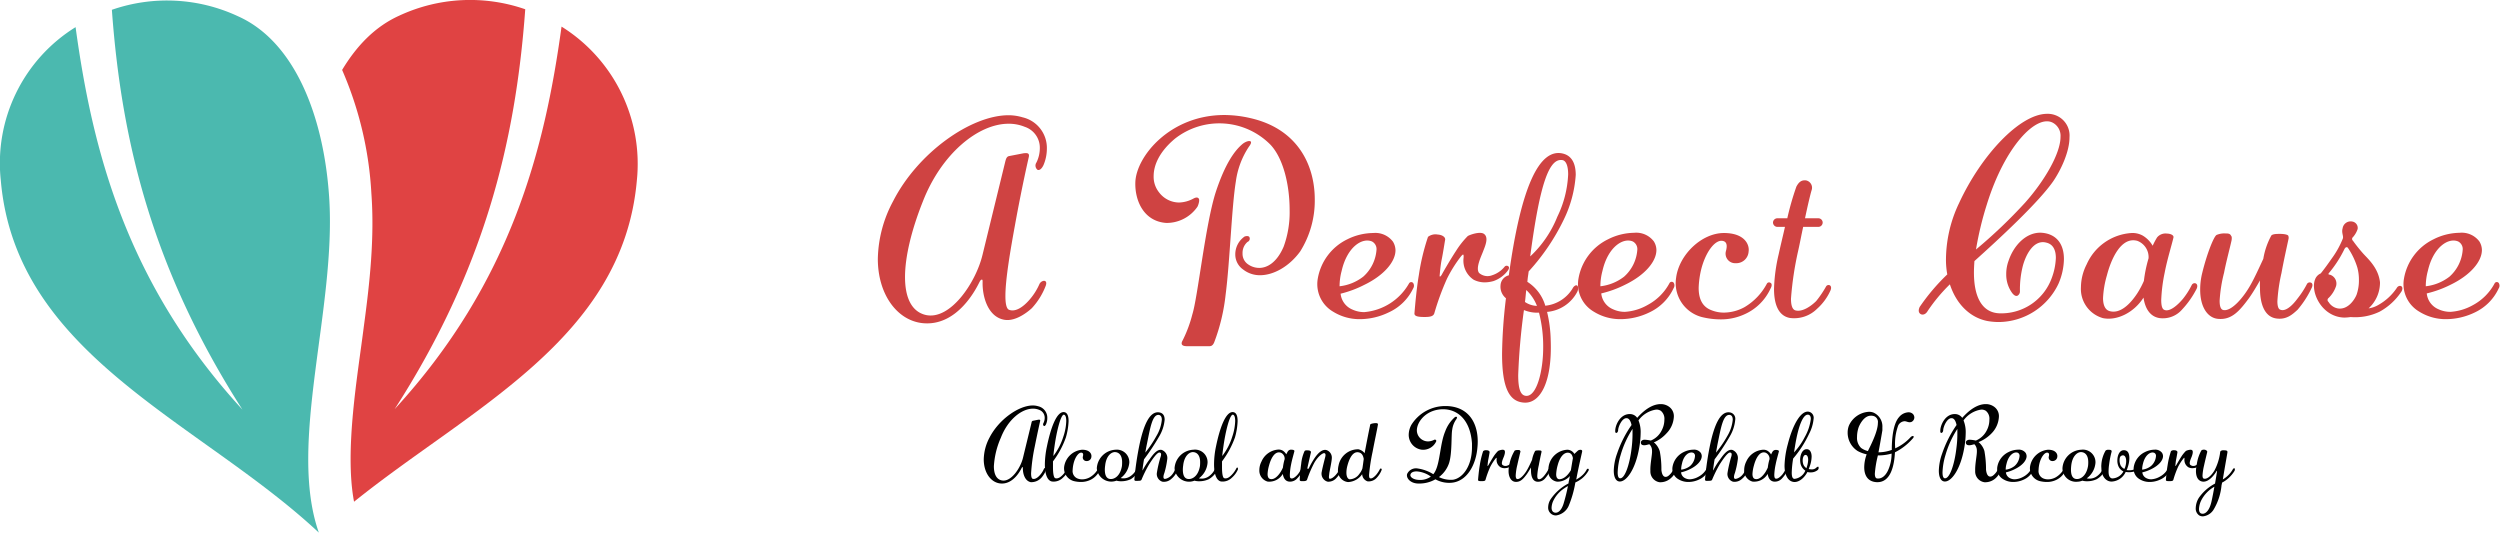 <svg id="simplegeo_logos" data-name="simplegeo logos" xmlns="http://www.w3.org/2000/svg" viewBox="0 0 461.45 98.31"><defs><style>.cls-1{fill:#4bb9af;}.cls-1,.cls-2{fill-rule:evenodd;}.cls-2{fill:#e04343;}.cls-3{isolation:isolate;}.cls-4{fill:#cf4342;}</style></defs><path class="cls-1" d="M76.4,110.3c-21.9-20.5-55.9-32.6-58.7-65A29.54,29.54,0,0,1,31.5,17c3.1,22.6,9.3,47.2,30.8,70.6C45.9,62,40,38.6,38.2,13.8A31,31,0,0,1,61.5,15C72,19.7,77.3,33.5,78.3,48.3c1.4,20.6-7.7,45.5-1.9,62Z" transform="translate(-17.55 -11.99)"/><path class="cls-2" d="M82.9,104.6c21.5-17.3,49.6-30,52.2-59.3a29.86,29.86,0,0,0-13.9-28.4c-3.1,22.6-9.3,47.2-30.8,70.6,16.4-25.5,22.3-49,24.1-73.8a31,31,0,0,0-23.3,1.2c-4.4,2-7.8,5.5-10.5,10a66,66,0,0,1,5.4,22.8c.6,8.2-.3,16.5-1.4,24.6-1.1,8.8-3.6,22.8-1.8,32.3Z" transform="translate(-17.55 -11.99)"/><g class="cls-3"><path class="cls-4" d="M208,68.88c-1.16,1.06-3.27,2.5-5.14,2.12-3-.58-4-4.32-3.94-6.92,0-.33,0-.48-.14-.48s-.29.15-.43.44c-.29.52-3.84,8.4-10.66,7.58-4.61-.58-8.11-5.33-8.11-11.86a23.28,23.28,0,0,1,2.83-10.65c4.56-8.93,14.35-15.85,21.31-15.85a9.18,9.18,0,0,1,2.6.39,5.79,5.79,0,0,1,4.46,5.81,7.75,7.75,0,0,1-.62,3c-.39.82-.82,1-1.11.87a1,1,0,0,1-.19-1.35,6,6,0,0,0,.62-2.64,4.06,4.06,0,0,0-2.78-3.94,7.72,7.72,0,0,0-3-.57c-5.56,0-12.33,5.47-15.79,14.3-2.11,5.28-3.31,10.23-3.31,14s1.2,6.39,3.84,7c4.51,1,9.22-5.95,10.46-11.09l4.23-17.33c.09-.29.19-.81.67-.91l2.74-.53c.33,0,1.1-.19.91.68s-1.3,5.66-2.55,12.57c-.86,4.71-1.77,10-1.77,13.11,0,1.39.19,2.35.67,2.54,1.25.48,2.69-.62,3.7-1.77a11.29,11.29,0,0,0,1.92-3,1.07,1.07,0,0,1,.81-.58c.34,0,.58.25.34.92A12.82,12.82,0,0,1,208,68.88Z" transform="translate(-17.55 -11.99)"/><path class="cls-4" d="M250.12,62.79A5,5,0,0,1,247,61.73,3.37,3.37,0,0,1,245.56,59a4,4,0,0,1,1.73-3.36c.48-.15.77-.05.86.09a.64.64,0,0,1-.33.91,2.66,2.66,0,0,0-.92,2.12,2.34,2.34,0,0,0,.82,1.87,3.59,3.59,0,0,0,2.26.81c1.48,0,3.26-1,4.51-3.93a18.52,18.52,0,0,0,1.1-6.77c0-4.46-1.1-9.41-3.5-12a13.27,13.27,0,0,0-17.67-1.15c-2.93,2.45-3.93,4.94-3.93,6.91a4.6,4.6,0,0,0,1,3,4.67,4.67,0,0,0,3.69,1.87,5.91,5.91,0,0,0,2.64-.72c.53-.29.82-.24,1,0s0,1-.24,1.49a6.9,6.9,0,0,1-5.76,3c-4.13-.28-5.81-4.08-5.71-7.48.14-4.76,6.38-12.44,16.42-12.44a21.58,21.58,0,0,1,4.85.58c8.73,2,11.85,8.69,11.85,15a17.62,17.62,0,0,1-2.69,9.6C255.5,61.2,252.62,62.79,250.12,62.79Zm-4.46-17.28c-.77,4.7-1.11,14.92-1.88,20.83a35.37,35.37,0,0,1-2.11,8.83c-.34.82-.77.72-1.2.72s-3.26,0-3.84,0-1.34-.14-.77-1.1a23.91,23.91,0,0,0,1.78-4.8c1-3.17,2.4-16.61,4.32-22.56,1.73-5.24,3.46-7.59,4.85-8.79.86-.77,2.35-1,1.29.39A15.23,15.23,0,0,0,245.66,45.51Z" transform="translate(-17.55 -11.99)"/><path class="cls-4" d="M273.88,69.65a12.27,12.27,0,0,1-5.28,1.25,9.25,9.25,0,0,1-5-1.39,5.88,5.88,0,0,1-2.83-6,9.92,9.92,0,0,1,5.47-7.35A10.94,10.94,0,0,1,271,55a4.08,4.08,0,0,1,3.65,1.58,3.15,3.15,0,0,1,.48,1.59c0,2.16-2.16,4.65-5.72,6.38A20,20,0,0,1,265,66.2a3.55,3.55,0,0,0,2.16,2.92,5.19,5.19,0,0,0,2.21.48,10.53,10.53,0,0,0,8.25-5.28.46.46,0,0,1,.77-.09.91.91,0,0,1,0,1A9.2,9.2,0,0,1,273.88,69.65ZM265.19,62a10.89,10.89,0,0,0-.38,2.83,8.69,8.69,0,0,0,4.36-1.77,7.33,7.33,0,0,0,2.45-4.9,1.59,1.59,0,0,0-.81-1.59C269,55.78,266.2,57.55,265.19,62Z" transform="translate(-17.55 -11.99)"/><path class="cls-4" d="M295.81,62a5.6,5.6,0,0,1-2.59,1.87,6.32,6.32,0,0,1-1.58.24,4.52,4.52,0,0,1-2.07-.48,4.22,4.22,0,0,1-1.87-4.08c.05-.82-.14-.62-.48-.24a24.45,24.45,0,0,0-2.59,4.13,48.29,48.29,0,0,0-2.35,6.43c-.2.48-.68.63-1.78.63s-1.92-.1-1.87-.68.33-4.22.81-7.05a40.34,40.34,0,0,1,1.69-7.06,2.24,2.24,0,0,1,1.77-.43c.86.05,1.49.48,1.39,1s-.38,2.4-.62,3.55-.34,2.54-.38,2.93.09.29.19.19a1.77,1.77,0,0,0,.28-.43c.29-.53,1.54-2.69,2.55-4.23a15.88,15.88,0,0,1,2.16-2.73c.38-.24,2.3-.92,3-.39.92.67.2,2.26-.19,3.27s-1.39,3.07-.72,3.93a2.36,2.36,0,0,0,2.4.43,4.88,4.88,0,0,0,2.31-1.58.49.49,0,0,1,.76,0C296.15,61.44,296.05,61.68,295.81,62Z" transform="translate(-17.55 -11.99)"/><path class="cls-4" d="M303.11,69.56a24.29,24.29,0,0,1,.67,5.23c.29,7.87-2,11.62-4.8,11.52s-4.18-2.59-4.18-9a93.23,93.23,0,0,1,.72-10.27,2.73,2.73,0,0,1-1-2.4,2,2,0,0,1,1.53-1.83v0c2.21-16.13,5.57-23.57,10-22.47,1.73.43,2.35,2,2.35,3.94a22.11,22.11,0,0,1-2.21,8.25,39.68,39.68,0,0,1-6.48,9.56c-.14,1.15-.1.52-.24,1.92a7.83,7.83,0,0,1,3.31,4.41,6.69,6.69,0,0,0,5-3.12c.28-.57.67-.72.86-.62s.34.62,0,1.25A6.94,6.94,0,0,1,303.11,69.56Zm-1.49.14a6.41,6.41,0,0,1-2.78-.48,117.06,117.06,0,0,0-1.06,12c0,2.69.48,3.84,1.54,3.84,1.92,0,3.07-4.71,3.07-8.88A24.88,24.88,0,0,0,301.62,69.7Zm-2.35-4.18c-.1.77-.14,1.49-.24,2.21a4.11,4.11,0,0,0,2.21.72A8,8,0,0,0,299.27,65.52Zm.77-6.24A20.34,20.34,0,0,0,305,52a19.75,19.75,0,0,0,2-7.83c0-1.53-.38-2.59-1.15-2.64C303.54,41.28,301.81,45.6,300,59.28Z" transform="translate(-17.55 -11.99)"/><path class="cls-4" d="M322,69.65a12.27,12.27,0,0,1-5.28,1.25,9.25,9.25,0,0,1-5-1.39,5.88,5.88,0,0,1-2.83-6,9.94,9.94,0,0,1,5.47-7.35,10.94,10.94,0,0,1,4.8-1.2,4.07,4.07,0,0,1,3.65,1.58,3.06,3.06,0,0,1,.48,1.59c0,2.16-2.16,4.65-5.71,6.38a20,20,0,0,1-4.47,1.64,3.55,3.55,0,0,0,2.16,2.92,5.19,5.19,0,0,0,2.21.48,9.65,9.65,0,0,0,4.22-1.29,9.78,9.78,0,0,0,4-4,.46.46,0,0,1,.77-.09.92.92,0,0,1,0,1A9.24,9.24,0,0,1,322,69.65ZM313.33,62a10.89,10.89,0,0,0-.38,2.83,8.72,8.72,0,0,0,4.37-1.77,7.31,7.31,0,0,0,2.44-4.9,1.59,1.59,0,0,0-.81-1.59C317.17,55.78,314.34,57.55,313.33,62Z" transform="translate(-17.55 -11.99)"/><path class="cls-4" d="M344.34,65.28a9.48,9.48,0,0,1-4.66,4.66,10.37,10.37,0,0,1-4.56,1,14.67,14.67,0,0,1-3.45-.43,6.46,6.46,0,0,1-4.75-7.2c.52-4.27,4.7-8.31,8.83-8.31,3.84,0,4.75,2.16,4.56,3.41a2.28,2.28,0,0,1-2.4,2.16,1.76,1.76,0,0,1-1.78-2.26c.24-.91.24-1.77-.72-1.87-1.39-.14-3.12,2.21-3.89,5.43a16.43,16.43,0,0,0-.43,3.26c0,1.87.58,3.41,2.26,4.08a6.19,6.19,0,0,0,2.4.48,8.06,8.06,0,0,0,3.79-1,11,11,0,0,0,4.13-4.32.46.46,0,0,1,.72-.14C344.58,64.32,344.68,64.71,344.34,65.28Z" transform="translate(-17.55 -11.99)"/><path class="cls-4" d="M352.93,69a6,6,0,0,1-5,1.68c-2.06-.38-2.93-2.4-2.93-5.38a31.27,31.27,0,0,1,.87-6.43c.33-1.54.76-3.26,1.15-5h-1.39a.82.82,0,0,1-.82-.82.81.81,0,0,1,.82-.77h1.82a50.53,50.53,0,0,1,1.68-5.85c.53-1,1.06-1.2,1.73-1.15a1.38,1.38,0,0,1,1.06,1.87c-.2.67-.68,2.64-1.2,5.13h2.44a.8.8,0,0,1,.82.77.81.81,0,0,1-.82.82h-2.78c-.34,1.53-.63,3.17-1,4.75a59.91,59.91,0,0,0-1.25,8.5c0,1.2.24,2,.82,2.16,1.39.38,3.12-1,3.84-1.73a18.74,18.74,0,0,0,1.82-2.69.53.53,0,0,1,.72-.19c.19.14.29.43.1.91A10,10,0,0,1,352.93,69Z" transform="translate(-17.55 -11.99)"/><path class="cls-4" d="M386.58,71.43a12.15,12.15,0,0,1-2.21-.19c-3.17-.63-5.71-3.08-6.91-6.77a31.12,31.12,0,0,0-4.08,4.89c-.39.72-1,.82-1.35.58s-.43-.67-.14-1.3a37.72,37.72,0,0,1,5.09-6,14.77,14.77,0,0,1-.24-3,24.38,24.38,0,0,1,2.4-10.13C383.27,40.56,390.42,33,395.41,33a3.92,3.92,0,0,1,1.49.24,4,4,0,0,1,2.64,4.08c0,2.74-1.63,6.1-3,8.12-2.79,4-10,10.65-14.55,14.74-.05.76-.09,1.43-.09,2.11,0,4.75,1.63,7.39,4.65,7.53a9.9,9.9,0,0,0,9.7-6.48,11.82,11.82,0,0,0,.77-3.74c0-1.49-.53-2.55-1.78-2.83-2.21-.58-3.7,2-4.32,4.32a17.85,17.85,0,0,0-.53,4.7.91.91,0,0,1-.43.77c-.29.14-.62,0-1-.48a5.76,5.76,0,0,1-1.1-3.46,7.05,7.05,0,0,1,.43-2.49c.91-2.74,3.12-5.19,5.86-5.19a5.45,5.45,0,0,1,1.48.24c2.07.67,2.88,2.5,2.88,4.61a11.9,11.9,0,0,1-1,4.56A12.32,12.32,0,0,1,386.58,71.43Zm-2.3-21.7a59.93,59.93,0,0,0-2,8.31,92.43,92.43,0,0,0,9.07-8.65c3.46-3.88,6.53-9,6.53-12.14a2.73,2.73,0,0,0-1.39-2.59C393.49,33,387.64,38.88,384.28,49.73Z" transform="translate(-17.55 -11.99)"/><path class="cls-4" d="M420.32,69.12a4.7,4.7,0,0,1-4.12,1.59c-1.69-.24-2.69-1.63-3-3.79-1.73,2.73-4.85,4.32-7.49,3.79A5.59,5.59,0,0,1,401.65,65a9.4,9.4,0,0,1,1.06-4.22A9.72,9.72,0,0,1,411,55a3.88,3.88,0,0,1,2.06.48,5.15,5.15,0,0,1,1.83,1.87,14,14,0,0,1,.81-1.53,2,2,0,0,1,1.78-.72c.58,0,1.34.24,1.25.72-.29,1.29-1.15,4-1.63,6.53a29.88,29.88,0,0,0-.63,5c0,1,.15,1.63.53,1.82,1,.48,2.5-.86,3.46-2a13.79,13.79,0,0,0,1.63-2.55c.34-.67,1.39-.38.91.68A16.74,16.74,0,0,1,420.32,69.12Zm-8.25-12.67c-3.08-.86-4.9,3.55-5.62,6.34a17.86,17.86,0,0,0-.72,4.22c0,1.2.34,2.16,1.2,2.4,2,.58,3.89-1.39,5.14-3.31a15.83,15.83,0,0,0,1.2-2.26,24.7,24.7,0,0,1,.86-4.17A3.21,3.21,0,0,0,412.07,56.45Z" transform="translate(-17.55 -11.99)"/><path class="cls-4" d="M441.63,69.17c-.86.77-2,1.92-4,1.59s-2.93-2.5-2.93-5.57a14.35,14.35,0,0,1,0-1.44c-.58,1-1.3,2.25-2.06,3.31-1.68,2.26-3.12,4-5.62,3.79-2-.14-3.36-2.21-3.36-5.37a12.64,12.64,0,0,1,.38-3.12c.87-3.56,2.12-6.68,2.64-7a3.67,3.67,0,0,1,1.68-.28c.39,0,.82,0,1,.43.15.14.15.43.1.81-.24,1.16-1,3.94-1.39,6a27,27,0,0,0-.82,5.18c0,1,.19,1.68.77,1.73,1.49.19,3.69-2.4,4.94-4.66.72-1.25,1.63-3.26,2.35-4.8a13.55,13.55,0,0,1,1.49-4.32c.29-.29,1.06-.29,1.63-.29s1.35.1,1.49.34a1,1,0,0,1,.05.57c-.29,1.35-.91,4.13-1.3,6.29a31.39,31.39,0,0,0-.76,5.24c0,.76.14,1.39.48,1.53,1,.48,2.3-.77,3.21-2a16.48,16.48,0,0,0,1.73-2.64.59.59,0,0,1,.87-.28c.19.14.28.47,0,1A17.83,17.83,0,0,1,441.63,69.17Z" transform="translate(-17.55 -11.99)"/><path class="cls-4" d="M456.8,69.51a10.4,10.4,0,0,1-5.37,1,9.1,9.1,0,0,1-1.2.1c-4.18-.14-6.24-4.75-5.38-7a1.93,1.93,0,0,1,1.06-1.15c.67-.82,1.39-1.83,2.06-2.79A16.67,16.67,0,0,0,450,56c.14-.48-.29-1.06-.05-1.87a1.5,1.5,0,0,1,1.77-1.25,1.19,1.19,0,0,1,1,1.39,4.27,4.27,0,0,1-.86,1.49.43.43,0,0,0,0,.67,28.53,28.53,0,0,0,1.92,2.4c.91,1,2.78,2.64,3.07,5.28a6.45,6.45,0,0,1-2.11,4.8,4.93,4.93,0,0,0,1.87-.67,10,10,0,0,0,3.32-3.07c.38-.72,1.43-.48.91.58A11.33,11.33,0,0,1,456.8,69.51ZM450.9,57.7c-.24-.19-.48-.05-.67.38a21.49,21.49,0,0,1-2.74,4.23c-.19.19-.24.38.1.38a1.71,1.71,0,0,1,1.15,2.11A5.43,5.43,0,0,1,447.35,67a.45.45,0,0,0,0,.72,2.54,2.54,0,0,0,1.72,1.2c1.83.29,3.08-1.58,3.46-2.54a8,8,0,0,0,.43-2.74,8.54,8.54,0,0,0-.29-2.26A13.46,13.46,0,0,0,450.9,57.7Z" transform="translate(-17.55 -11.99)"/><path class="cls-4" d="M474.37,69.65a12.27,12.27,0,0,1-5.28,1.25,9.25,9.25,0,0,1-5-1.39,5.88,5.88,0,0,1-2.83-6,9.92,9.92,0,0,1,5.47-7.35,10.94,10.94,0,0,1,4.8-1.2,4.07,4.07,0,0,1,3.65,1.58,3.06,3.06,0,0,1,.48,1.59c0,2.16-2.16,4.65-5.71,6.38a20,20,0,0,1-4.47,1.64,3.55,3.55,0,0,0,2.16,2.92,5.19,5.19,0,0,0,2.21.48A9.65,9.65,0,0,0,474,68.31a9.78,9.78,0,0,0,4-4,.45.45,0,0,1,.76-.09.91.91,0,0,1,0,1A9.15,9.15,0,0,1,474.37,69.65ZM465.68,62a10.89,10.89,0,0,0-.38,2.83,8.76,8.76,0,0,0,4.37-1.77,7.31,7.31,0,0,0,2.44-4.9,1.59,1.59,0,0,0-.81-1.59C469.52,55.78,466.69,57.55,465.68,62Z" transform="translate(-17.55 -11.99)"/></g><g class="cls-3"><path d="M209.75,100.19a2.51,2.51,0,0,1-1.93.8c-1.13-.22-1.49-1.63-1.47-2.6,0-.12,0-.18-.06-.18s-.1.06-.16.16-1.44,3.16-4,2.85c-1.72-.22-3-2-3-4.45a8.9,8.9,0,0,1,1.06-4c1.71-3.34,5.39-5.94,8-5.94a3.45,3.45,0,0,1,1,.15,2.16,2.16,0,0,1,1.67,2.18,2.79,2.79,0,0,1-.23,1.13c-.14.31-.31.38-.41.32a.39.39,0,0,1-.08-.5,2.25,2.25,0,0,0,.24-1,1.54,1.54,0,0,0-1.05-1.48,2.92,2.92,0,0,0-1.11-.21c-2.09,0-4.63,2-5.93,5.36A15.17,15.17,0,0,0,201,98.05c0,1.41.45,2.4,1.44,2.61,1.69.38,3.46-2.23,3.93-4.16l1.58-6.5c0-.11.07-.3.25-.34l1-.2c.13,0,.41-.07.34.25s-.48,2.13-1,4.72a33.31,33.31,0,0,0-.67,4.92c0,.52.07.88.25,1,.47.18,1-.23,1.39-.67a4,4,0,0,0,.72-1.13.39.39,0,0,1,.31-.22c.12,0,.21.09.12.35A4.88,4.88,0,0,1,209.75,100.19Z" transform="translate(-17.55 -11.99)"/><path d="M213.74,100.17a2.4,2.4,0,0,1-2.05.69c-.84-.18-1.28-1.39-1.28-3.17a16.79,16.79,0,0,1,.38-3.29c.7-3.41,1.8-6.52,3.19-6.34.61.09.81.79.81,1.65a12.32,12.32,0,0,1-.51,3.05,16.28,16.28,0,0,1-2.37,4.39c0,.38,0,.76,0,1.1,0,1.1.13,1.87.4,2,.57.18,1.1-.29,1.44-.65a5.51,5.51,0,0,0,.83-1.19c.07-.12.14-.14.21-.1a.42.42,0,0,1,0,.45A4.36,4.36,0,0,1,213.74,100.17Zm-1.53-5.92c-.09.63-.18,1.28-.23,1.91a11.46,11.46,0,0,0,1.84-3.57,9.78,9.78,0,0,0,.54-2.89c0-.65-.13-1.08-.4-1.16C213.38,88.36,212.59,91.57,212.21,94.25Z" transform="translate(-17.55 -11.99)"/><path d="M220.51,98.84a3.55,3.55,0,0,1-1.74,1.75,4,4,0,0,1-1.71.36,5.44,5.44,0,0,1-1.3-.16,2.43,2.43,0,0,1-1.78-2.7A3.67,3.67,0,0,1,217.29,95c1.44,0,1.78.81,1.71,1.28a.84.84,0,0,1-.9.81.67.67,0,0,1-.67-.85c.09-.34.09-.66-.27-.7-.52-.05-1.17.83-1.45,2a6.16,6.16,0,0,0-.17,1.22,1.47,1.47,0,0,0,.85,1.53,2.29,2.29,0,0,0,.9.18,3,3,0,0,0,1.42-.38,4.06,4.06,0,0,0,1.55-1.62.17.17,0,0,1,.27,0C220.6,98.48,220.64,98.63,220.51,98.84Z" transform="translate(-17.55 -11.99)"/><path d="M226.25,100.45a4.15,4.15,0,0,1-1.76.37,2.85,2.85,0,0,1-.86-.11A2.69,2.69,0,0,1,220,98.43,3.64,3.64,0,0,1,223.43,95,2.31,2.31,0,0,1,226,97.37a3.94,3.94,0,0,1-1.6,2.86,2.29,2.29,0,0,0,1.69-.27,3.4,3.4,0,0,0,1.22-1.33.33.33,0,0,1,.36-.17c.11.06.16.18.06.38A3.88,3.88,0,0,1,226.25,100.45Zm-1.58-3.17c0-1.25-.58-1.8-1.28-1.84s-1.66.68-1.85,2.47a5.52,5.52,0,0,0-.06.77c0,1.24.44,1.75,1.16,1.73s1.71-.65,2-2.41A6.55,6.55,0,0,0,224.67,97.28Z" transform="translate(-17.55 -11.99)"/><path d="M233.78,100.36a2,2,0,0,1-1.69.54,1.49,1.49,0,0,1-1-1.66,21.17,21.17,0,0,1,.71-3c.09-.32.14-.72-.27-.72s-1.25,1.19-1.89,2.2a22.48,22.48,0,0,0-1.37,2.77c-.08.2-.22.24-.6.25s-.74.09-.74-.25a56.15,56.15,0,0,1,1-6.68c.65-2.93,1.7-6,3.59-5.7.73.12,1,.64,1,1.35a7.22,7.22,0,0,1-1,3.07,41.24,41.24,0,0,1-2.81,4.25c-.2,1.17-.26,1.75-.27,1.86s0,.16,0,.16.06,0,.09-.13a14.66,14.66,0,0,1,1.18-1.85c.54-.76,1.38-2,2.28-1.78a1.59,1.59,0,0,1,1,1.78,15.11,15.11,0,0,1-.52,2.47c-.18.45-.27,1,0,1.08s1-.26,1.35-.69a3.17,3.17,0,0,0,.61-1c.11-.27.58-.27.4.23A3.55,3.55,0,0,1,233.78,100.36Zm-4.52-6.47c-.13.6-.22,1.14-.31,1.64A20.31,20.31,0,0,0,231,92.47a7.07,7.07,0,0,0,1-3c0-.54-.2-.86-.59-.9C230.25,88.49,229.85,91,229.26,93.89Z" transform="translate(-17.55 -11.99)"/><path d="M240.65,100.45a4.15,4.15,0,0,1-1.76.37,2.85,2.85,0,0,1-.86-.11,2.69,2.69,0,0,1-3.68-2.28A3.64,3.64,0,0,1,237.83,95a2.31,2.31,0,0,1,2.61,2.42,3.94,3.94,0,0,1-1.6,2.86,2.29,2.29,0,0,0,1.69-.27,3.4,3.4,0,0,0,1.22-1.33.33.33,0,0,1,.36-.17c.11.06.16.18.06.38A3.88,3.88,0,0,1,240.65,100.45Zm-1.58-3.17c0-1.25-.58-1.8-1.28-1.84s-1.66.68-1.85,2.47a5.52,5.52,0,0,0-.06.77c0,1.24.43,1.75,1.16,1.73s1.71-.65,2-2.41A6.55,6.55,0,0,0,239.07,97.28Z" transform="translate(-17.55 -11.99)"/><path d="M244.92,100.17a2.4,2.4,0,0,1-2,.69c-.85-.18-1.28-1.39-1.28-3.17A16.05,16.05,0,0,1,242,94.4c.7-3.41,1.8-6.52,3.18-6.34.62.09.81.79.81,1.65a12.38,12.38,0,0,1-.5,3.05,16.61,16.61,0,0,1-2.38,4.39c0,.38,0,.76,0,1.1,0,1.1.12,1.87.39,2,.58.18,1.1-.29,1.44-.65a4.88,4.88,0,0,0,.83-1.19c.07-.12.15-.14.22-.1a.42.42,0,0,1,0,.45A4.31,4.31,0,0,1,244.92,100.17Zm-1.53-5.92c-.09.63-.18,1.28-.24,1.91A11.25,11.25,0,0,0,245,92.59a9.78,9.78,0,0,0,.54-2.89c0-.65-.12-1.08-.39-1.16C244.56,88.36,243.77,91.57,243.39,94.25Z" transform="translate(-17.55 -11.99)"/><path d="M257,100.28a1.77,1.77,0,0,1-1.55.6c-.63-.09-1-.62-1.12-1.42a2.89,2.89,0,0,1-2.81,1.42A2.1,2.1,0,0,1,250,98.75a3.48,3.48,0,0,1,.4-1.58,3.64,3.64,0,0,1,3.11-2.2,1.53,1.53,0,0,1,.78.18,1.92,1.92,0,0,1,.68.7,5.69,5.69,0,0,1,.31-.57A.72.72,0,0,1,256,95c.22,0,.51.09.47.27-.11.48-.43,1.51-.61,2.45a11,11,0,0,0-.23,1.87c0,.36,0,.61.19.68.36.18.94-.32,1.3-.75a4.68,4.68,0,0,0,.61-1c.13-.25.52-.14.34.25A6.13,6.13,0,0,1,257,100.28Zm-3.1-4.75c-1.15-.32-1.84,1.33-2.11,2.38a6.8,6.8,0,0,0-.27,1.58c0,.45.13.81.45.9.74.22,1.46-.52,1.93-1.24a6,6,0,0,0,.45-.85,9.19,9.19,0,0,1,.32-1.56A1.2,1.2,0,0,0,253.92,95.53Z" transform="translate(-17.55 -11.99)"/><path d="M264.23,100.21a1.94,1.94,0,0,1-1.63.69,1.53,1.53,0,0,1-1.08-1.84c.16-.88.57-2.43.63-2.67s.16-.66-.13-.75-1.17.56-1.86,1.74a21.27,21.27,0,0,0-1.35,3.14c-.07.23-.39.28-.68.28s-.7.06-.68-.28.09-1.66.27-2.88a7.36,7.36,0,0,1,.63-2.4c.18-.18.43-.12.66-.12s.58.12.51.39-.58,2.52-.63,2.77,0,.24.07.24.14,0,.2-.15a15,15,0,0,1,1.08-1.89c.54-.77,1.31-1.62,2.14-1.42a1.46,1.46,0,0,1,1,1.44c0,.58-.38,2.27-.47,2.85,0,.23-.18.93.06,1s.73-.24,1.11-.67a5.4,5.4,0,0,0,.78-1.14.21.21,0,0,1,.32-.12c.07,0,.11.16,0,.36A5,5,0,0,1,264.23,100.21Z" transform="translate(-17.55 -11.99)"/><path d="M271.7,100.14a2,2,0,0,1-1.72.7,1.45,1.45,0,0,1-1-1.33,3.31,3.31,0,0,1-2.61,1.46,2.08,2.08,0,0,1-1.86-2.22,3.8,3.8,0,0,1,.11-.83,3.67,3.67,0,0,1,3.67-3,2,2,0,0,1,1.14.72c.23-1.22.66-3.47,1-5.09,0-.18.05-.26.23-.33a2.86,2.86,0,0,1,.54-.11,1.47,1.47,0,0,1,.51,0c.25.07.18.25.14.47-.12.74-.52,2.55-.95,4.82a33.34,33.34,0,0,0-.65,4.27c0,.34.05.54.18.6.36.14.79-.28,1.1-.6a5.33,5.33,0,0,0,.72-1.08c.09-.22.45-.13.3.2A4.31,4.31,0,0,1,271.7,100.14Zm-3.4-4.66c-1-.18-1.66,1-2.05,2.48a5,5,0,0,0-.18,1.26c0,.76.25,1.17.59,1.24a2.23,2.23,0,0,0,1.8-1,3.16,3.16,0,0,0,.56-1c.09-.51.16-1.12.25-1.75C269.18,96.21,269,95.6,268.3,95.48Z" transform="translate(-17.55 -11.99)"/><path d="M285.24,101.11a5.22,5.22,0,0,1-2.74-.65,6,6,0,0,1-3.13.78c-1.46,0-2.32-1-2.09-1.77a1.8,1.8,0,0,1,2-1,7.41,7.41,0,0,1,2.83,1.05,3.15,3.15,0,0,0,.41-.65c.85-1.75.86-5.06,1.78-7.24A6.44,6.44,0,0,1,286,89.07c.18-.18.39-.2.46-.09s0,.21-.1.39a4.25,4.25,0,0,0-.76,1.93c-.2,1,0,4.25-.56,6.1a5.34,5.34,0,0,1-1.89,2.65,5,5,0,0,0,2.59.49c1.75-.26,3.51-2.45,3.51-6,0-.24,0-.47,0-.71-.31-4.44-2.74-6.3-5.33-6.3a5.37,5.37,0,0,0-.9.07c-2.83.45-4.25,2.87-3.89,4.29a2.07,2.07,0,0,0,2.14,1.57,2.62,2.62,0,0,0,1-.29.29.29,0,0,1,.34.05.28.28,0,0,1,0,.31A2.66,2.66,0,0,1,280,95a2.76,2.76,0,0,1-2.43-2.77,3.92,3.92,0,0,1,.49-1.82,7.35,7.35,0,0,1,6.39-3.47,6.8,6.8,0,0,1,2,.3c2.74.87,3.86,3.44,3.86,6.25a10.79,10.79,0,0,1-.06,1.12C290,97.71,288.34,101,285.24,101.11ZM279.05,99c-.78,0-1.12.29-1.17.65s.46.86,1.53.92a3.41,3.41,0,0,0,2.25-.61A5.07,5.07,0,0,0,279.05,99Z" transform="translate(-17.55 -11.99)"/><path d="M296.87,97.62a2.2,2.2,0,0,1-1,.7,2.65,2.65,0,0,1-.59.09,1.65,1.65,0,0,1-.77-.18,1.59,1.59,0,0,1-.71-1.53c0-.31-.05-.23-.18-.09a9.29,9.29,0,0,0-1,1.55,17.81,17.81,0,0,0-.88,2.41c-.07.18-.25.23-.67.23s-.72,0-.7-.25.13-1.58.31-2.64a15.83,15.83,0,0,1,.63-2.65.82.82,0,0,1,.66-.16c.33,0,.56.18.53.38s-.15.9-.24,1.33-.12,1-.14,1.1,0,.1.07.07a.74.74,0,0,0,.11-.16c.11-.2.57-1,.95-1.59a6,6,0,0,1,.81-1c.15-.09.87-.35,1.14-.15s.07.85-.08,1.23-.52,1.15-.27,1.47a.89.89,0,0,0,.9.16,1.83,1.83,0,0,0,.87-.59.19.19,0,0,1,.29,0Q297,97.43,296.87,97.62Z" transform="translate(-17.55 -11.99)"/><path d="M302.74,100.3a1.69,1.69,0,0,1-1.5.6c-.77-.11-1.1-.94-1.1-2.09a5,5,0,0,1,0-.54c-.22.37-.49.84-.77,1.24-.63.85-1.17,1.49-2.11,1.42-.74-.05-1.26-.83-1.26-2a5,5,0,0,1,.14-1.17,7.8,7.8,0,0,1,1-2.61,1.46,1.46,0,0,1,.63-.1c.15,0,.31,0,.38.16s.06.16,0,.3c-.09.44-.36,1.48-.52,2.25a10.08,10.08,0,0,0-.31,2c0,.36.07.63.29.65.56.07,1.38-.9,1.85-1.75.27-.47.62-1.22.88-1.8a5.28,5.28,0,0,1,.56-1.62c.11-.11.4-.11.62-.11s.5,0,.55.13a.34.34,0,0,1,0,.21c-.11.51-.34,1.55-.48,2.36a11.07,11.07,0,0,0-.29,2c0,.29.05.53.18.58.37.18.86-.29,1.2-.74a6.11,6.11,0,0,0,.65-1,.23.23,0,0,1,.33-.11c.07.06.1.18,0,.36A6.52,6.52,0,0,1,302.74,100.3Z" transform="translate(-17.55 -11.99)"/><path d="M309.58,100.28a5.67,5.67,0,0,1-1.25.76,19.57,19.57,0,0,1-1.24,4.34,3,3,0,0,1-2.32,1.75,1.46,1.46,0,0,1-.54-.09,1.43,1.43,0,0,1-.92-1.43,2.83,2.83,0,0,1,.45-1.46,9,9,0,0,1,3.31-2.93c0-.23.07-.45.11-.65s.09-.49.15-.72A3.09,3.09,0,0,1,305,100.9a1.88,1.88,0,0,1-1.65-2.13,3.62,3.62,0,0,1,.07-.79A3.68,3.68,0,0,1,306.91,95a1.56,1.56,0,0,1,1.24.78c.22-.22.51-.49.67-.63s.86-.29.76.21-.53,2.27-1,4.67c0,.16-.07.32-.11.48a5,5,0,0,0,1.21-.86,3.72,3.72,0,0,0,.75-1c.13-.25.51-.16.33.21A5.19,5.19,0,0,1,309.58,100.28Zm-3.35,1.88a5.69,5.69,0,0,0-2.06,2.46,3.5,3.5,0,0,0-.23,1.08c0,.47.18.8.54.9.61.16,1.26-.36,1.66-1.6a32.25,32.25,0,0,0,.82-3.29A6.81,6.81,0,0,0,306.23,102.16Zm.91-6.59c-.84-.17-1.65.68-2.07,2.28a7.24,7.24,0,0,0-.28,1.68c0,.55.18.86.55.92.6,0,1.41-.4,2.16-1.66.17-1,.29-1.77.38-2.23C307.79,96.09,307.61,95.66,307.14,95.57Z" transform="translate(-17.55 -11.99)"/><path d="M326.05,100.16a2.87,2.87,0,0,1-2.18.84,2,2,0,0,1-1.69-2.1c-.06-1.25.36-3.05.3-3.68A1.65,1.65,0,0,0,322,94c-.16,0-.39.11-.75.16s-.8,0-.83-.43.39-.56.64-.58a6.82,6.82,0,0,1,1.19.16,3.84,3.84,0,0,0,2-1.85,4.21,4.21,0,0,0,.51-2,1.9,1.9,0,0,0-.65-1.64,1.51,1.51,0,0,0-.85-.23,4.9,4.9,0,0,0-3.28,2,5.62,5.62,0,0,1,.4,2.32,16.39,16.39,0,0,1-.27,2.75c-.68,4-2.41,6.36-3.69,6.2-.61-.08-1-.78-1-2a10,10,0,0,1,.61-3.15,20.92,20.92,0,0,1,2.67-5.27c-.17-.79-.47-1.23-.87-1.26-.84-.09-1.53,1.44-1.6,2.14,0,.41-.22.59-.36.58s-.2-.15-.18-.42c0-1,.9-3.08,2.68-3.06a1.62,1.62,0,0,1,1.37.7c1.51-1.71,3-2.54,4.34-2.54a2.57,2.57,0,0,1,1.69.6,2.12,2.12,0,0,1,.74,1.71,4.7,4.7,0,0,1-1.37,3.1A6.81,6.81,0,0,1,323,93.57c-.15.05-.24.05-.09.14a3.52,3.52,0,0,1,1,1.57,17.53,17.53,0,0,1,.3,3.45c.06.58.24,1.19.67,1.27s.77-.28,1.08-.62a3.67,3.67,0,0,0,.59-1c.09-.25.26-.25.37-.1a.74.74,0,0,1,0,.57A3.17,3.17,0,0,1,326.05,100.16ZM316.68,96a12.29,12.29,0,0,0-.54,3.18c0,.62.11,1,.36,1.08.89.24,1.86-2.37,2.24-5.77a20.87,20.87,0,0,0,.14-2.33c0-.38,0-.7,0-1A18,18,0,0,0,316.68,96Z" transform="translate(-17.55 -11.99)"/><path d="M331.21,100.48a4.56,4.56,0,0,1-2,.47,3.48,3.48,0,0,1-1.89-.52,2.21,2.21,0,0,1-1.06-2.24,3.72,3.72,0,0,1,2.05-2.75,4.13,4.13,0,0,1,1.8-.45,1.53,1.53,0,0,1,1.37.59,1.14,1.14,0,0,1,.18.6c0,.81-.81,1.74-2.14,2.39a7.21,7.21,0,0,1-1.68.61,1.34,1.34,0,0,0,.81,1.1,1.92,1.92,0,0,0,.83.18,3.61,3.61,0,0,0,1.58-.48,3.71,3.71,0,0,0,1.52-1.5.17.17,0,0,1,.29,0,.34.34,0,0,1,0,.39A3.47,3.47,0,0,1,331.21,100.48ZM328,97.62a4,4,0,0,0-.14,1.06,3.28,3.28,0,0,0,1.64-.67,2.71,2.71,0,0,0,.91-1.83.61.61,0,0,0-.3-.6C329.39,95.28,328.33,95.94,328,97.62Z" transform="translate(-17.55 -11.99)"/><path d="M339.11,100.36a2,2,0,0,1-1.69.54,1.48,1.48,0,0,1-1-1.66,22.83,22.83,0,0,1,.7-3c.09-.32.14-.72-.27-.72s-1.24,1.19-1.89,2.2a24.11,24.11,0,0,0-1.37,2.77c-.07.2-.21.24-.59.25s-.74.09-.74-.25a56.15,56.15,0,0,1,1-6.68c.65-2.93,1.69-6,3.58-5.7a1.18,1.18,0,0,1,1,1.35,7.25,7.25,0,0,1-1,3.07,39.67,39.67,0,0,1-2.81,4.25c-.2,1.17-.25,1.75-.27,1.86s0,.16,0,.16.05,0,.09-.13a13.35,13.35,0,0,1,1.17-1.85c.54-.76,1.39-2,2.29-1.78a1.6,1.6,0,0,1,1,1.78,16.19,16.19,0,0,1-.53,2.47c-.18.45-.27,1,0,1.08s1-.26,1.35-.69a3.38,3.38,0,0,0,.61-1c.11-.27.58-.27.39.23A3.46,3.46,0,0,1,339.11,100.36Zm-4.52-6.47c-.12.6-.21,1.14-.3,1.64a21.08,21.08,0,0,0,2.09-3.06,7.16,7.16,0,0,0,1-3c0-.54-.19-.86-.59-.9C335.58,88.49,335.19,91,334.59,93.89Z" transform="translate(-17.55 -11.99)"/><path d="M346.49,100.28a1.76,1.76,0,0,1-1.55.6c-.63-.09-1-.62-1.11-1.42a2.89,2.89,0,0,1-2.81,1.42,2.1,2.1,0,0,1-1.53-2.13,3.59,3.59,0,0,1,.39-1.58A3.66,3.66,0,0,1,343,95a1.46,1.46,0,0,1,.77.18,2.05,2.05,0,0,1,.69.7,4.41,4.41,0,0,1,.3-.57.73.73,0,0,1,.67-.27c.22,0,.5.09.47.27-.11.48-.43,1.51-.61,2.45a11,11,0,0,0-.24,1.87c0,.36.06.61.2.68.36.18.94-.32,1.3-.75a5.76,5.76,0,0,0,.61-1c.13-.25.52-.14.34.25A6.18,6.18,0,0,1,346.49,100.28Zm-3.09-4.75c-1.16-.32-1.84,1.33-2.11,2.38a6.8,6.8,0,0,0-.27,1.58c0,.45.13.81.45.9.74.22,1.46-.52,1.93-1.24a7.2,7.2,0,0,0,.45-.85,9.19,9.19,0,0,1,.32-1.56A1.21,1.21,0,0,0,343.4,95.53Z" transform="translate(-17.55 -11.99)"/><path d="M353.06,98.75a2,2,0,0,1-1.35.43,1.54,1.54,0,0,1-.54-.07c-.7,1.3-1.76,2-2.66,1.82s-1.57-1.17-1.57-3a16.7,16.7,0,0,1,.6-3.94c.95-3.76,2.48-6.29,3.9-6a1.13,1.13,0,0,1,.87,1.26,7.43,7.43,0,0,1-.85,2.84,19.93,19.93,0,0,1-2.93,4.54,18.69,18.69,0,0,0-.26,2.59c0,.76.15,1.14.51,1.16a2.47,2.47,0,0,0,2-1.52,2.1,2.1,0,0,1-.93-1.54c-.16-1.14.32-2.45,1.19-2.42.55,0,.9.53.9,1.39a5.6,5.6,0,0,1-.35,1.78,4.94,4.94,0,0,1-.19.49,2.42,2.42,0,0,0,.52.07,1.16,1.16,0,0,0,.81-.25c.3-.29.45-.29.48-.18A.52.52,0,0,1,353.06,98.75Zm-4.21-4.25c-.06.36-.11.71-.16,1a12.48,12.48,0,0,0,2-2.87,8.85,8.85,0,0,0,1.1-3.31c0-.39-.11-.68-.4-.77C350.49,88.29,349.52,90.24,348.85,94.5Zm2.45,2.38c0-.54-.16-.9-.47-.92s-.54.45-.54,1a2.25,2.25,0,0,0,.16.85,1.5,1.5,0,0,0,.56.61s0-.07,0-.11A4.64,4.64,0,0,0,351.3,96.88Z" transform="translate(-17.55 -11.99)"/><path d="M370.61,92.92a10.7,10.7,0,0,1-3.29,2.56c-.13,2.52-.81,5.6-3.35,5.51-1.69-.08-2.32-1.28-2.32-2.76a7.09,7.09,0,0,1,.45-2.38,6.15,6.15,0,0,1-1.66-.61,4,4,0,0,1-1.85-3.38,3.51,3.51,0,0,1,.25-1.35A4.3,4.3,0,0,1,362.53,88a2.23,2.23,0,0,1,.86.16A2.79,2.79,0,0,1,365,90.87c0,.19,0,.37,0,.54-.13.79-.45,2.64-.72,4.07a7.38,7.38,0,0,0,2.46-.45v-.54c.07-2.72.52-4.6,1.34-5.51a2.39,2.39,0,0,1,1.74-.89,1.14,1.14,0,0,1,.85.35,1,1,0,0,1,.23.61.92.92,0,0,1-.56.83c-.55.18-.91-.2-1.35-.13a1.4,1.4,0,0,0-1.06.76,9.64,9.64,0,0,0-.57,4.07s0,.12,0,.17a8.8,8.8,0,0,0,2.79-2c.25-.3.56-.34.63-.2A.48.48,0,0,1,370.61,92.92Zm-7.74-4.2c-1.22,0-2,1.5-2.25,2.13a5.7,5.7,0,0,0-.3,1.82,2.56,2.56,0,0,0,.75,2,3.58,3.58,0,0,0,1.26.58c.34-.74,1.84-3.51,1.84-5.21a1.14,1.14,0,0,0-.67-1.22A1.62,1.62,0,0,0,362.87,88.72Zm1.3,7.33-.06.25a19.1,19.1,0,0,0-.5,3.12c0,.49.11.84.4.88.82.11,1.51-.43,2-1.42a7.35,7.35,0,0,0,.69-3.17A8.74,8.74,0,0,1,364.17,96.05Z" transform="translate(-17.55 -11.99)"/><path d="M386,100.16a2.83,2.83,0,0,1-2.17.84,2,2,0,0,1-1.7-2.1c-.05-1.25.36-3.05.31-3.68A1.69,1.69,0,0,0,382,94c-.16,0-.4.11-.76.16s-.79,0-.83-.43.4-.56.65-.58a6.82,6.82,0,0,1,1.19.16,3.92,3.92,0,0,0,2-1.85,4.2,4.2,0,0,0,.5-2,1.87,1.87,0,0,0-.65-1.64,1.49,1.49,0,0,0-.84-.23,4.9,4.9,0,0,0-3.28,2,5.79,5.79,0,0,1,.4,2.32,16.39,16.39,0,0,1-.27,2.75c-.69,4-2.41,6.36-3.69,6.2-.62-.08-1-.78-1-2a10,10,0,0,1,.61-3.15,21.22,21.22,0,0,1,2.66-5.27c-.16-.79-.46-1.23-.86-1.26-.85-.09-1.53,1.44-1.6,2.14,0,.41-.22.59-.36.58s-.2-.15-.18-.42c0-1,.9-3.08,2.68-3.06a1.63,1.63,0,0,1,1.37.7c1.51-1.71,3-2.54,4.34-2.54a2.57,2.57,0,0,1,1.69.6,2.12,2.12,0,0,1,.74,1.71,4.7,4.7,0,0,1-1.37,3.1,6.8,6.8,0,0,1-2.22,1.53c-.14.05-.23.05-.09.14a3.41,3.41,0,0,1,1,1.57,19.21,19.21,0,0,1,.3,3.45c.06.58.24,1.19.67,1.27s.77-.28,1.08-.62a3.67,3.67,0,0,0,.59-1c.09-.25.25-.25.36-.1a.73.73,0,0,1,0,.57A3.2,3.2,0,0,1,386,100.16ZM376.64,96a12.29,12.29,0,0,0-.54,3.18c0,.62.11,1,.36,1.08.88.24,1.86-2.37,2.23-5.77a18.92,18.92,0,0,0,.15-2.33c0-.38,0-.7,0-1A18,18,0,0,0,376.64,96Z" transform="translate(-17.55 -11.99)"/><path d="M391.17,100.48a4.6,4.6,0,0,1-2,.47,3.48,3.48,0,0,1-1.89-.52,2.22,2.22,0,0,1-1.07-2.24,3.73,3.73,0,0,1,2.06-2.75,4.09,4.09,0,0,1,1.8-.45,1.54,1.54,0,0,1,1.37.59,1.24,1.24,0,0,1,.18.6c0,.81-.81,1.74-2.15,2.39a7.17,7.17,0,0,1-1.67.61,1.34,1.34,0,0,0,.81,1.1,1.92,1.92,0,0,0,.83.18A3.65,3.65,0,0,0,391,100a3.61,3.61,0,0,0,1.51-1.5.17.17,0,0,1,.29,0,.34.34,0,0,1,0,.39A3.44,3.44,0,0,1,391.17,100.48Zm-3.26-2.86a4,4,0,0,0-.15,1.06A3.24,3.24,0,0,0,389.4,98a2.72,2.72,0,0,0,.92-1.83.61.61,0,0,0-.3-.6C389.35,95.28,388.29,95.94,387.91,97.62Z" transform="translate(-17.55 -11.99)"/><path d="M398.8,98.84a3.54,3.54,0,0,1-1.75,1.75,3.89,3.89,0,0,1-1.71.36,5.42,5.42,0,0,1-1.29-.16,2.43,2.43,0,0,1-1.79-2.7A3.69,3.69,0,0,1,395.58,95c1.44,0,1.78.81,1.71,1.28a.86.86,0,0,1-.9.81.67.67,0,0,1-.67-.85c.09-.34.09-.66-.27-.7-.52-.05-1.17.83-1.46,2a6.11,6.11,0,0,0-.16,1.22,1.47,1.47,0,0,0,.85,1.53,2.26,2.26,0,0,0,.9.18,3,3,0,0,0,1.42-.38,4.13,4.13,0,0,0,1.55-1.62.17.17,0,0,1,.27,0C398.89,98.48,398.93,98.63,398.8,98.84Z" transform="translate(-17.55 -11.99)"/><path d="M404.54,100.45a4.15,4.15,0,0,1-1.76.37,2.92,2.92,0,0,1-.87-.11,2.43,2.43,0,0,1-.86.19,2.5,2.5,0,0,1-2.81-2.47A3.63,3.63,0,0,1,401.71,95a2.32,2.32,0,0,1,2.62,2.42,3.92,3.92,0,0,1-1.61,2.86,2.32,2.32,0,0,0,1.7-.27,3.4,3.4,0,0,0,1.22-1.33.33.33,0,0,1,.36-.17c.11.06.16.18.05.38A3.78,3.78,0,0,1,404.54,100.45ZM403,97.28c0-1.25-.58-1.8-1.28-1.84s-1.66.68-1.86,2.47a7.42,7.42,0,0,0-.05.77c0,1.24.43,1.75,1.15,1.73s1.71-.65,2-2.41A4.86,4.86,0,0,0,403,97.28Z" transform="translate(-17.55 -11.99)"/><path d="M412.39,98.39a1.91,1.91,0,0,1-1.15.69,3.65,3.65,0,0,1-.72.07,2.62,2.62,0,0,1-.61-.06,3,3,0,0,1-2.6,1.79c-1.06,0-1.89-1-1.89-2.52a3.39,3.39,0,0,1,0-.63,5.87,5.87,0,0,1,.79-2.58.82.82,0,0,1,.56-.14c.21,0,.61,0,.54.36a17.51,17.51,0,0,0-.45,2.28,9.64,9.64,0,0,0-.11,1.34c0,.7.14,1.2.65,1.31A2.42,2.42,0,0,0,409.49,99a1.85,1.85,0,0,1-.94-1,2.62,2.62,0,0,1-.18-1c0-.92.38-1.89,1.16-1.91s1.06.57,1.06,1.49a5.35,5.35,0,0,1-.33,1.73,2.23,2.23,0,0,1-.18.45,3,3,0,0,0,.94,0,2.11,2.11,0,0,0,1.17-.59.15.15,0,0,1,.24,0A.27.27,0,0,1,412.39,98.39ZM410,97.11c0-.68-.25-1.15-.7-1.06s-.52.47-.52.92a2.42,2.42,0,0,0,.19.92,1.61,1.61,0,0,0,.71.66c0-.09.07-.18.1-.25A3.63,3.63,0,0,0,410,97.11Z" transform="translate(-17.55 -11.99)"/><path d="M416.35,100.48a4.56,4.56,0,0,1-2,.47,3.48,3.48,0,0,1-1.89-.52,2.21,2.21,0,0,1-1.06-2.24,3.7,3.7,0,0,1,2.05-2.75,4.13,4.13,0,0,1,1.8-.45,1.54,1.54,0,0,1,1.37.59,1.14,1.14,0,0,1,.18.6c0,.81-.81,1.74-2.15,2.39a7.17,7.17,0,0,1-1.67.61,1.34,1.34,0,0,0,.81,1.1,1.92,1.92,0,0,0,.83.18,3.61,3.61,0,0,0,1.58-.48,3.71,3.71,0,0,0,1.52-1.5.17.17,0,0,1,.28,0,.33.33,0,0,1,0,.39A3.39,3.39,0,0,1,416.35,100.48Zm-3.26-2.86a4,4,0,0,0-.14,1.06,3.25,3.25,0,0,0,1.63-.67,2.68,2.68,0,0,0,.92-1.83.61.61,0,0,0-.3-.6C414.53,95.28,413.47,95.94,413.09,97.62Z" transform="translate(-17.55 -11.99)"/><path d="M423.84,97.62a2.17,2.17,0,0,1-1,.7,2.82,2.82,0,0,1-.6.09,1.62,1.62,0,0,1-.77-.18,1.59,1.59,0,0,1-.71-1.53c0-.31-.05-.23-.18-.09a9.29,9.29,0,0,0-1,1.55,17.81,17.81,0,0,0-.88,2.41c-.07.18-.25.23-.67.23s-.72,0-.7-.25.13-1.58.31-2.64a15.83,15.83,0,0,1,.63-2.65.82.82,0,0,1,.66-.16c.33,0,.56.18.53.38s-.15.9-.24,1.33-.12,1-.14,1.1,0,.1.07.07a.74.74,0,0,0,.11-.16c.11-.2.57-1,.95-1.59a6,6,0,0,1,.81-1c.15-.09.87-.35,1.14-.15s.07.85-.08,1.23-.52,1.15-.26,1.47a.88.88,0,0,0,.9.16,1.85,1.85,0,0,0,.86-.59.19.19,0,0,1,.29,0Q424,97.43,423.84,97.62Z" transform="translate(-17.55 -11.99)"/><path d="M429.94,99a6,6,0,0,1-2.25,2.08c0,.16-.06.34-.09.48a10.58,10.58,0,0,1-1.51,4.57,2.64,2.64,0,0,1-1.93,1.17,1.36,1.36,0,0,1-.67-.17,1.52,1.52,0,0,1-.65-1.37,3.75,3.75,0,0,1,.56-1.86,8.34,8.34,0,0,1,3-2.65c.2-1.15.35-2.08.36-2.19s0-.15,0-.16-.08,0-.11.1c-.15.26-1.28,2.08-2.58,1.88-.88-.15-1.19-1-1.19-1.95a7.12,7.12,0,0,1,.17-1.35,7.29,7.29,0,0,1,.83-2.45.72.72,0,0,1,.52-.14c.25,0,.61.2.56.43s-.45,1.84-.58,2.47a10.56,10.56,0,0,0-.29,1.85c0,.31.06.52.2.58.41.18,1.22-.2,2-1.48a9.71,9.71,0,0,0,1.06-3.4c0-.18.25-.36.63-.34s.76,0,.71.38-.53,3-.85,5a5.06,5.06,0,0,0,1.8-1.79c.16-.3.32-.32.4-.21A.6.6,0,0,1,429.94,99Zm-6.07,5.32a4,4,0,0,0-.43,1.62c0,.43.14.72.38.82.56.24,1.49-.19,1.94-2.26.18-.8.36-1.77.52-2.67A6.06,6.06,0,0,0,423.87,104.32Z" transform="translate(-17.55 -11.99)"/></g></svg>